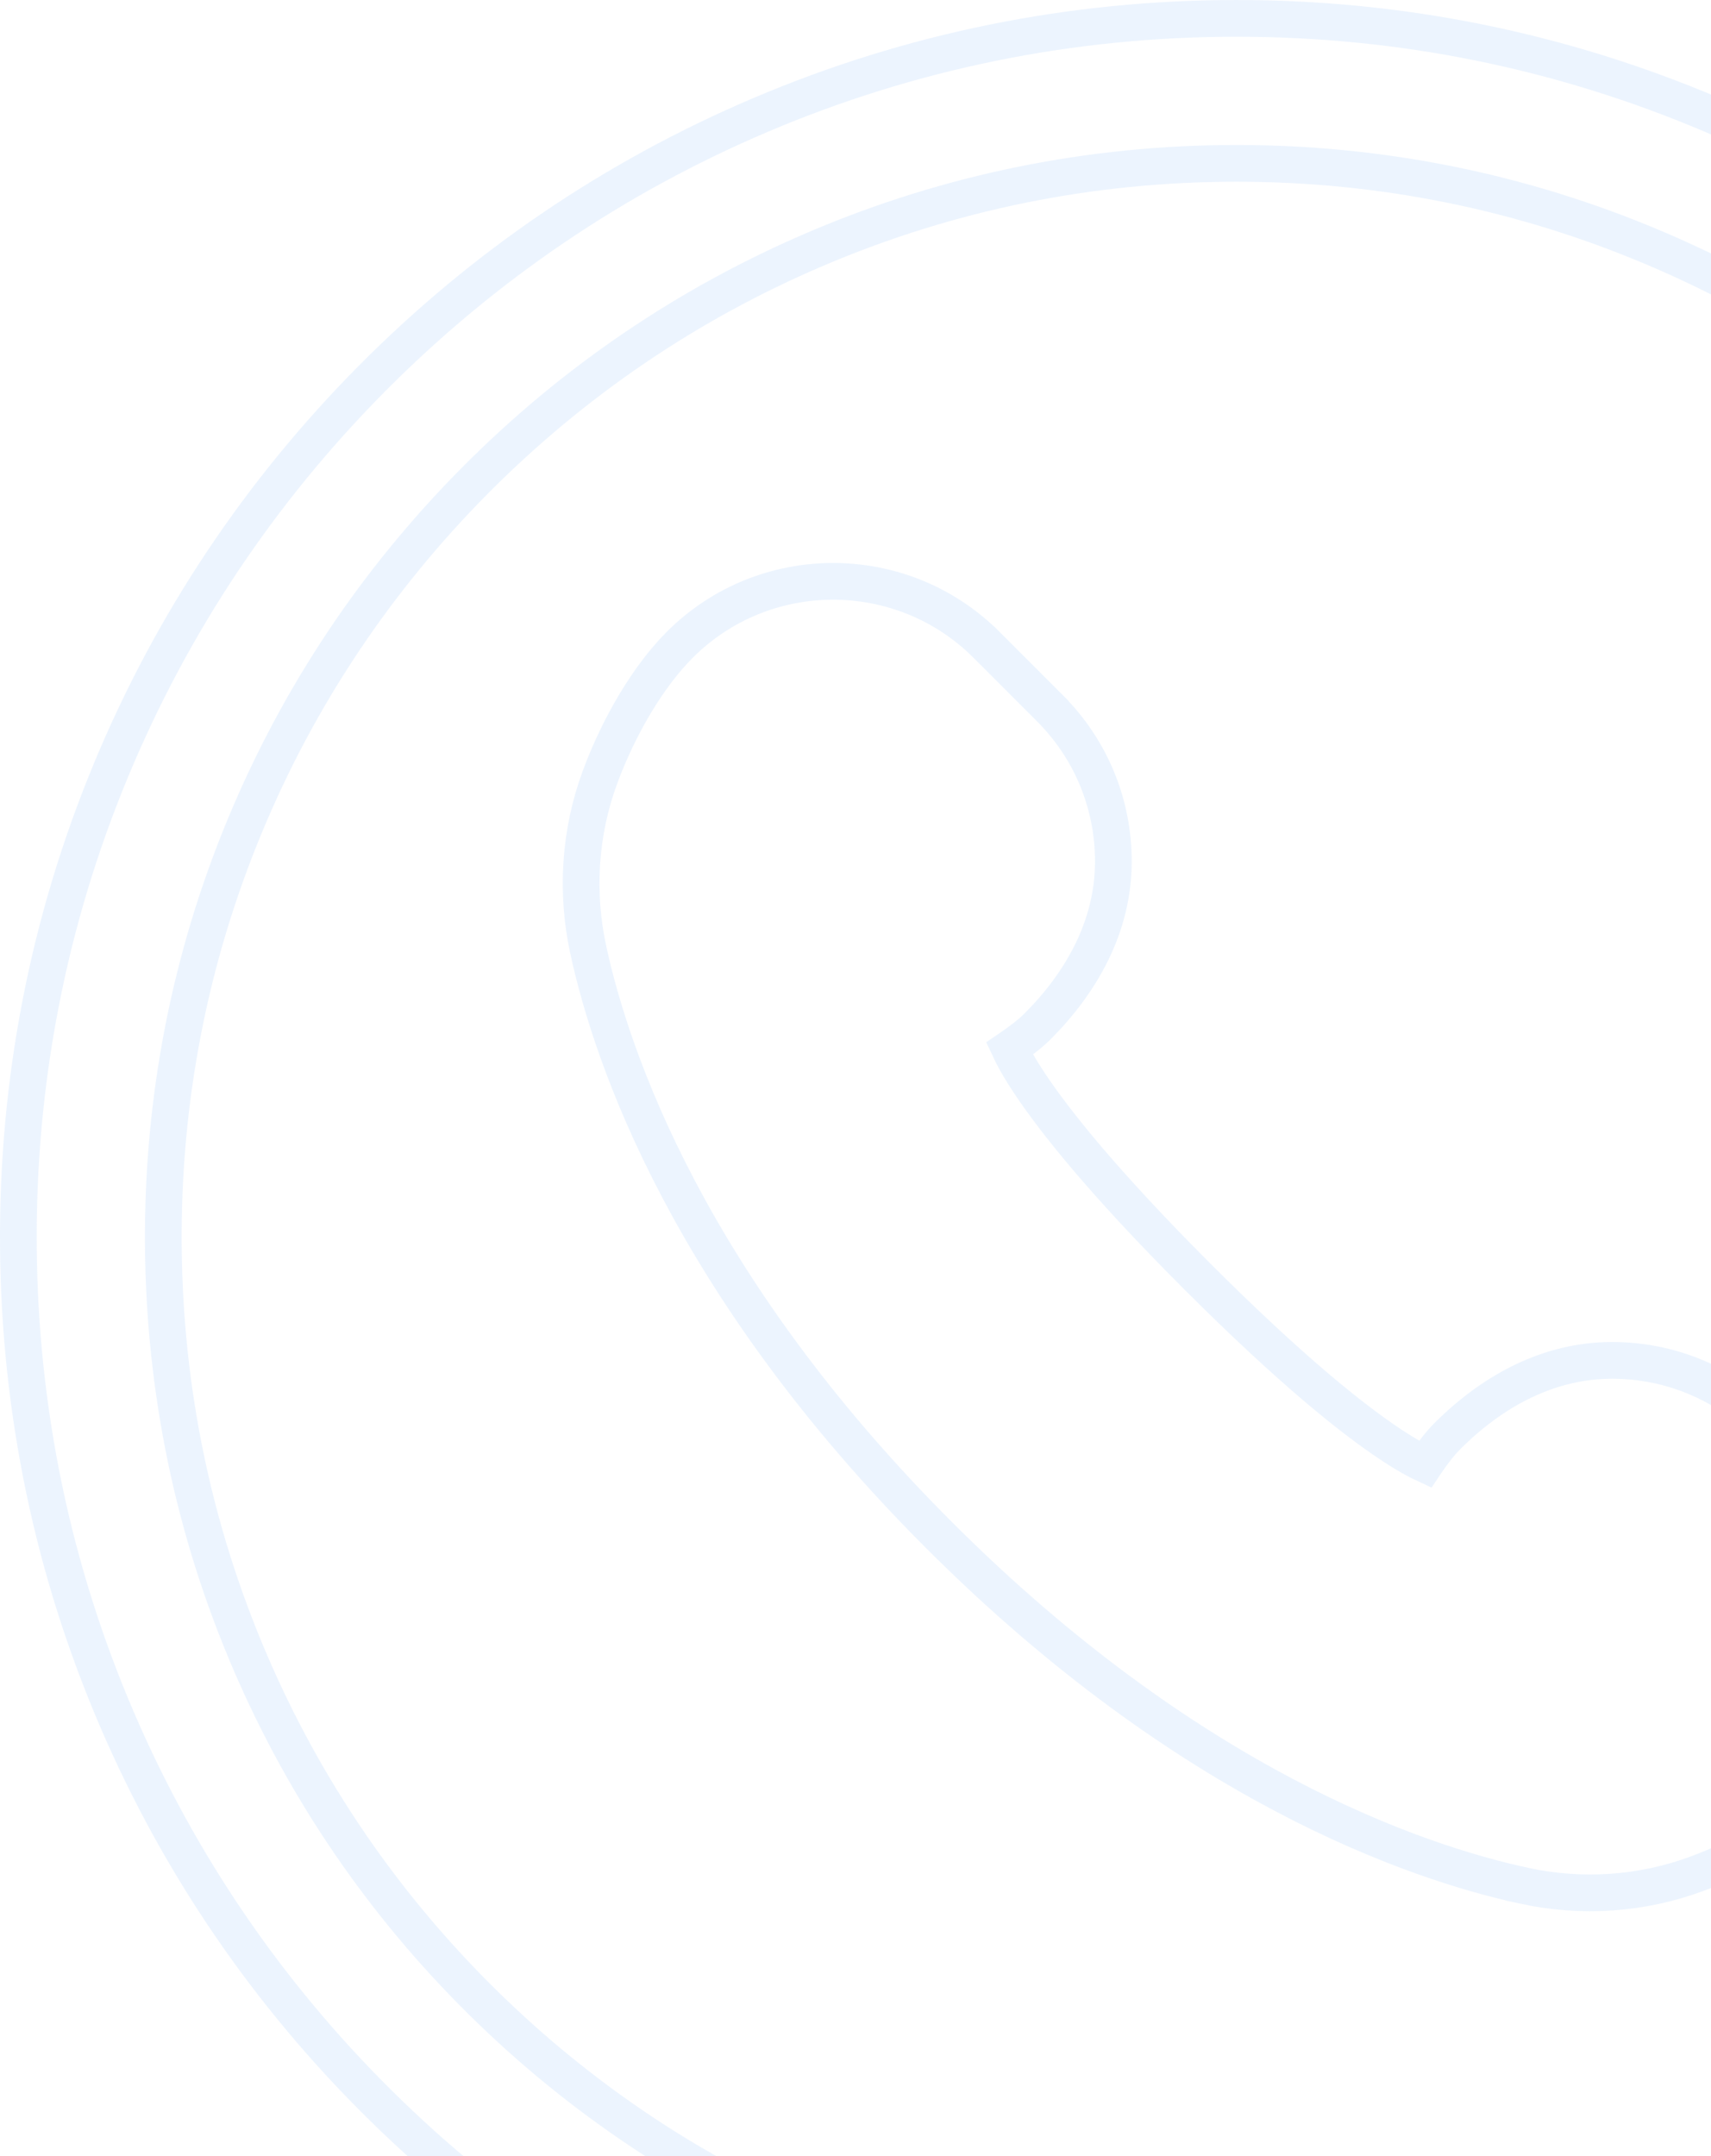 <svg width="231" height="291" viewBox="0 0 231 291" fill="none" xmlns="http://www.w3.org/2000/svg">
<path opacity="0.1" d="M166.954 2.479C189.185 2.479 210.769 6.854 231.096 15.486C250.715 23.818 268.33 35.739 283.443 50.912C298.559 66.086 310.413 83.75 318.67 103.405C327.224 123.769 331.517 145.373 331.432 167.606C331.347 189.574 326.997 210.899 318.504 230.98C316.398 235.958 310.655 238.285 305.68 236.181C300.703 234.076 298.375 228.335 300.479 223.357V223.356C307.957 205.678 311.787 186.899 311.862 167.53C311.938 147.93 308.158 128.909 300.628 110.983C293.353 93.667 282.91 78.104 269.579 64.722C256.25 51.342 240.731 40.839 223.446 33.498C205.554 25.899 186.551 22.046 166.954 22.046C147.282 22.046 128.221 25.915 110.287 33.543C92.959 40.913 77.417 51.458 64.088 64.892C50.762 78.322 40.341 93.94 33.108 111.319C25.618 129.317 21.898 148.421 22.051 168.111C22.204 187.687 26.158 206.614 33.802 224.381C41.189 241.55 51.701 256.936 65.05 270.12C78.399 283.303 93.916 293.623 111.179 300.799L112.838 301.477C130.015 308.37 148.202 311.864 166.943 311.864C167.162 311.864 167.377 311.863 167.592 311.862H167.595C194.512 311.746 220.751 304.197 243.478 290.035C249.591 286.225 253.255 279.935 253.558 272.724C253.861 265.485 250.722 258.882 244.92 254.553L237.484 249.005C234.847 250.478 232.013 251.789 229.146 252.858C221.652 255.652 213.513 256.182 205.718 254.487V254.486C191.182 251.332 160.561 240.954 126.756 207.151C92.953 173.349 82.577 142.725 79.42 128.189V128.188C77.729 120.395 78.255 112.26 81.049 104.763V104.762C83.565 98.015 87.464 91.329 91.772 87.02C103.186 75.601 121.762 75.603 133.187 87.02H133.188L141.736 95.569V95.57C147.266 101.103 150.314 108.456 150.314 116.271C150.314 125.058 145.965 132.632 140.07 138.527C139.042 139.558 137.627 140.598 136.562 141.33C136.468 141.395 136.373 141.457 136.282 141.519C136.75 142.526 137.587 144.084 139.064 146.3C142.4 151.3 148.931 159.55 161.646 172.266C174.36 184.98 182.609 191.51 187.609 194.845C189.825 196.322 191.384 197.159 192.392 197.626C192.453 197.535 192.516 197.441 192.581 197.347C193.313 196.284 194.35 194.869 195.378 193.842L195.936 193.293C201.748 187.675 209.126 183.593 217.64 183.593C225.452 183.593 232.809 186.642 238.339 192.176H238.338L246.89 200.72L246.891 200.722C256.259 210.099 257.932 224.276 251.934 235.37L256.624 238.87L257.131 239.255C267.708 247.404 273.671 260.174 273.11 273.544C272.542 287.099 265.333 299.475 253.827 306.646C228.014 322.73 198.224 331.3 167.68 331.432L167.681 331.433C167.433 331.434 167.185 331.434 166.941 331.434C145.014 331.434 123.727 327.21 103.667 318.871C84.067 310.724 66.446 299.004 51.299 284.045C36.151 269.085 24.213 251.612 15.825 232.116C7.144 211.938 2.655 190.451 2.482 168.265C2.308 145.937 6.533 124.244 15.041 103.801C23.252 84.072 35.082 66.342 50.196 51.109C65.314 35.873 82.957 23.902 102.628 15.535C122.999 6.871 144.646 2.479 166.954 2.479Z" stroke="#4293F7" stroke-width="4.956"/>
</svg>
